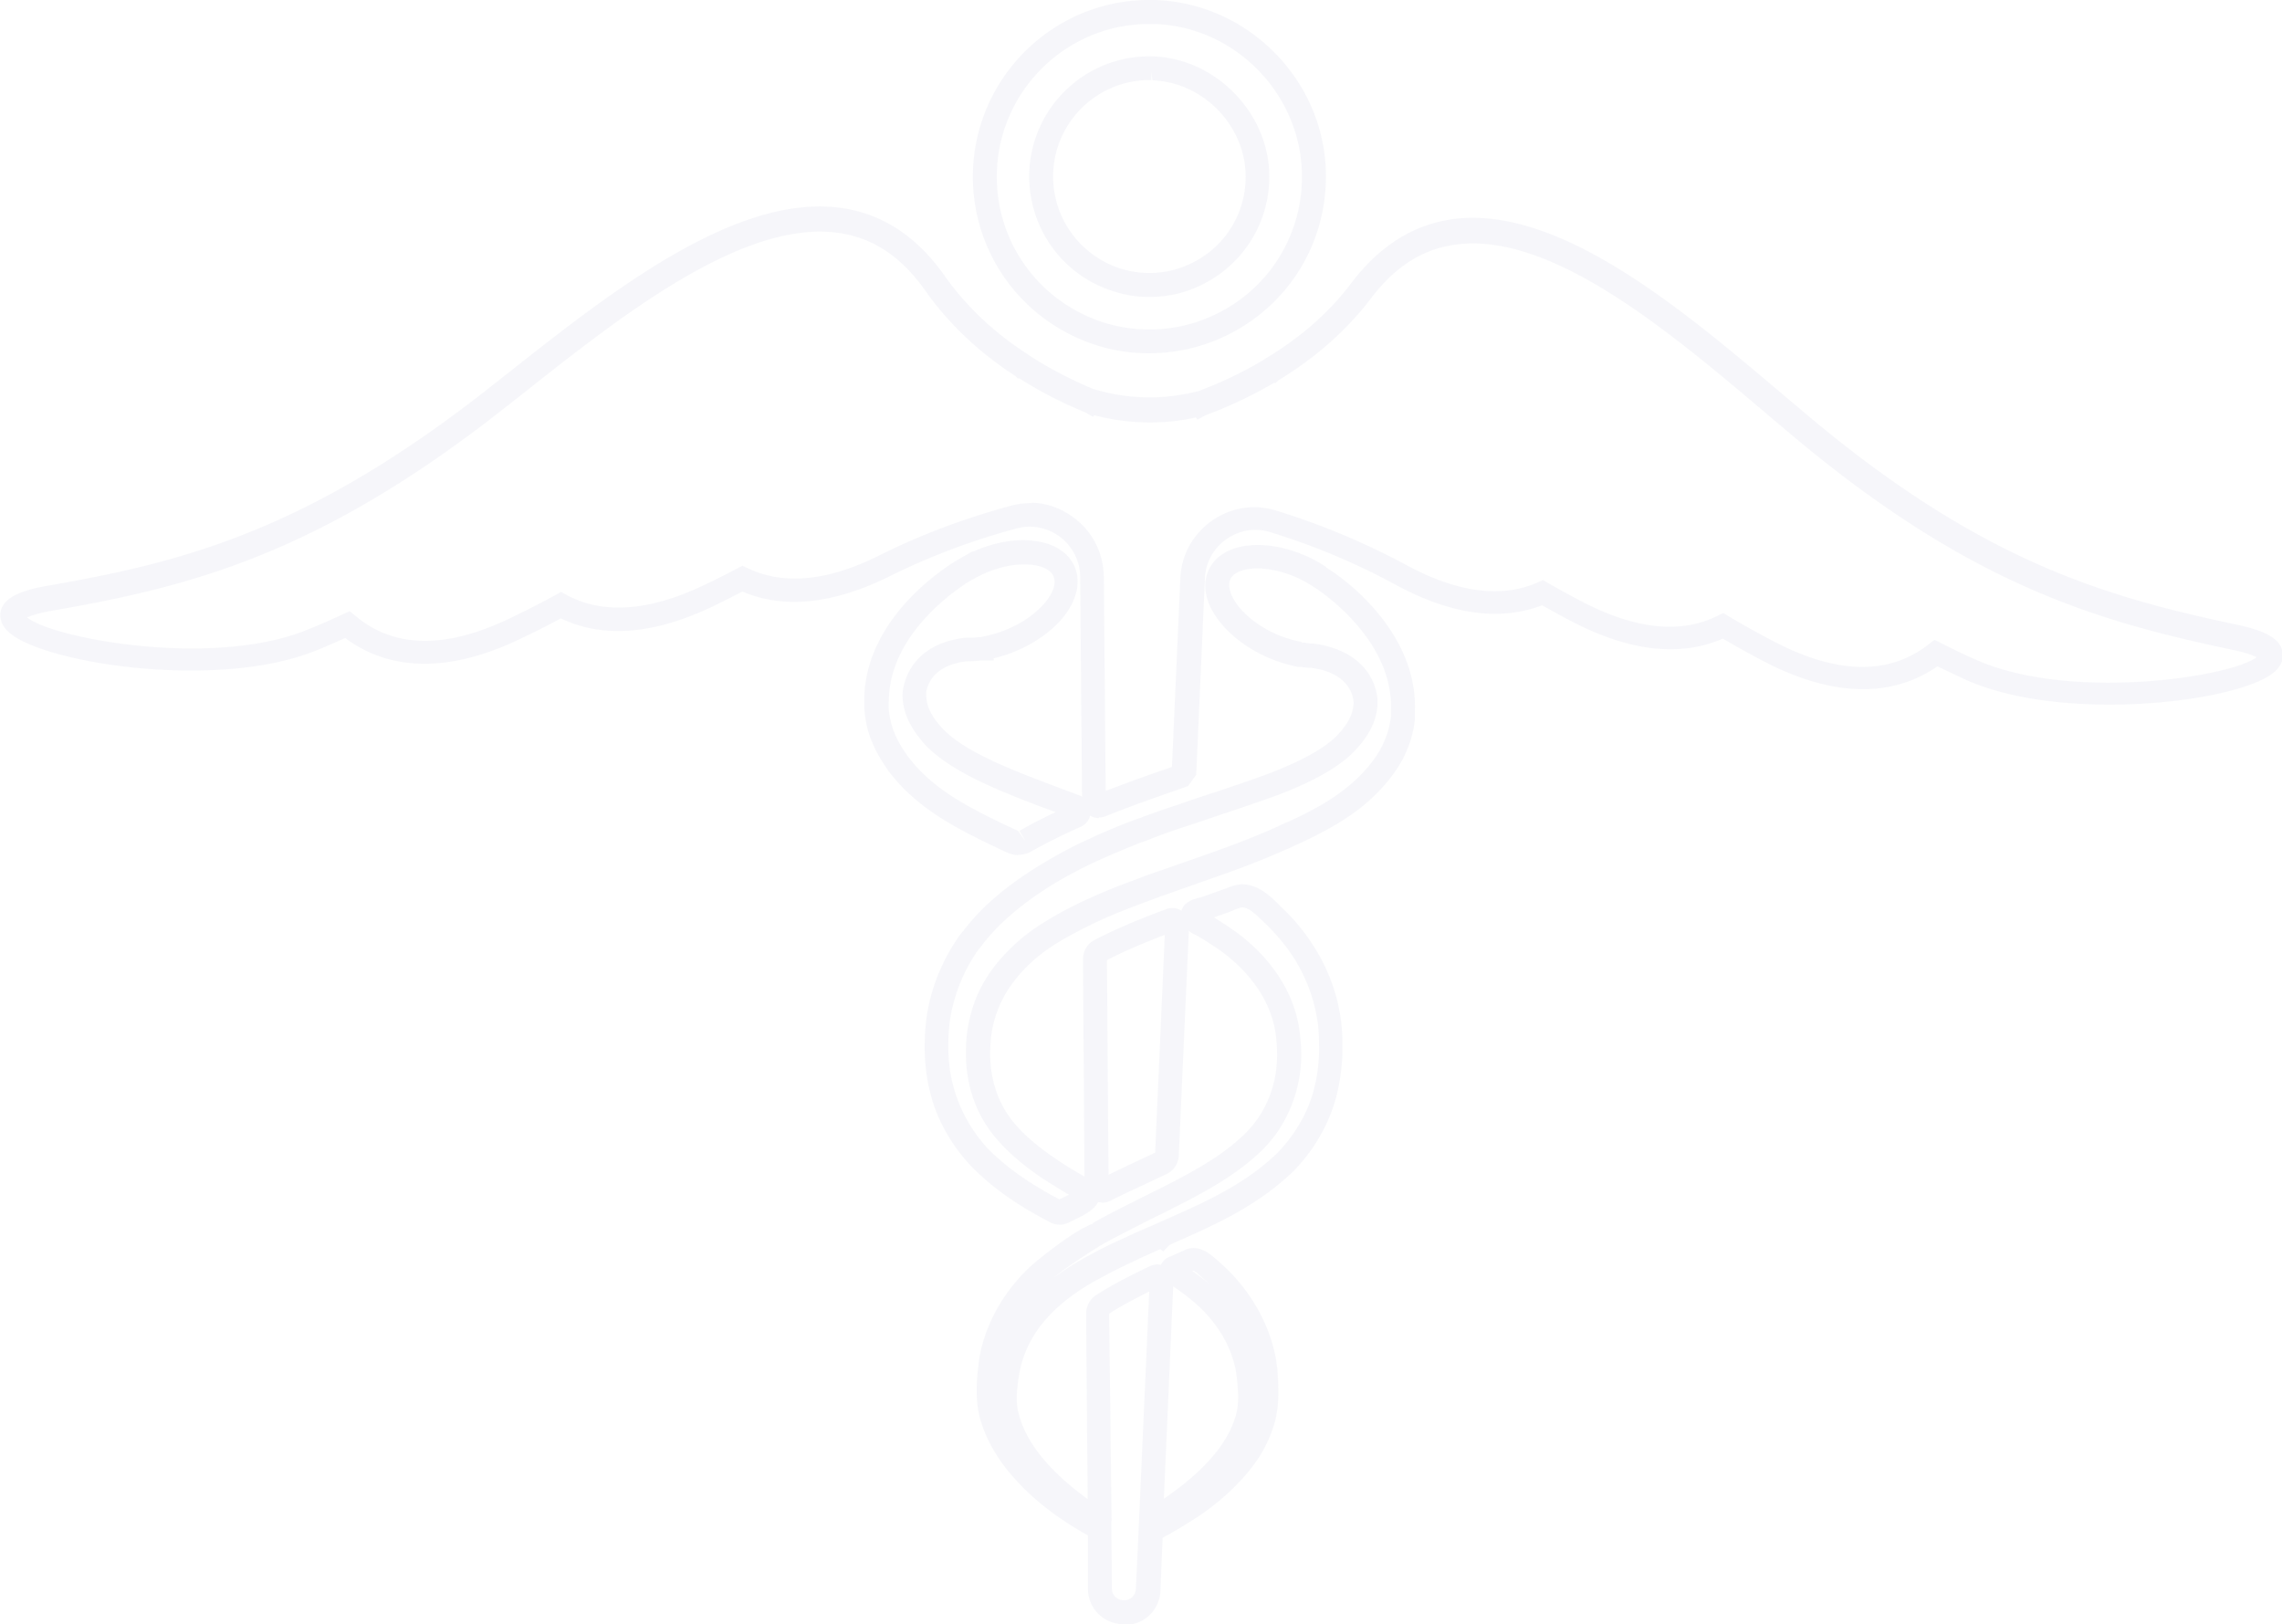 <svg xmlns="http://www.w3.org/2000/svg" width="666" height="474" fill="none"><g fill="#161F7B" clip-path="url(#a)" opacity=".04"><path d="M321.608 350.909c-.908 0-1.815-.273-2.632-.727-1.544-.909-2.451-2.546-2.451-4.364L316.071 280c0-2.454 1.271-4.636 3.449-5.727 5.628-2.909 12.527-5.909 20.969-9a5.01 5.01 0 0 1 4.538.636c1.362 1 2.088 2.546 1.997 4.182l-2.995 67.091c-.091 2.364-1.452 4.454-3.631 5.454l-8.079 3.819a233.737 233.737 0 0 0-8.351 4 5.297 5.297 0 0 1-2.36.545v-.091Zm1.452-70.727.454 62.636c1.997-.909 3.903-1.909 5.9-2.818l7.716-3.636 2.814-63.546c-6.626 2.546-12.163 4.909-16.884 7.364Zm11.438-177.091a50.025 50.025 0 0 1-19.607-4.273c-19.153-8.364-31.317-27.273-30.954-48.182C284.482 22.182 307.992-.545 336.404 0h.726c27.504.91 49.925 24 49.834 51.545 0 21.364-12.889 40.182-32.769 48-6.263 2.455-12.889 3.637-19.697 3.546ZM336.222 7c-24.508-.455-44.841 19.182-45.295 43.727-.363 18.091 10.166 34.455 26.778 41.727 10.711 4.728 23.147 4.91 33.949.637 17.156-6.727 28.321-23 28.321-41.546 0-23.818-19.335-43.818-43.117-44.545h-.636Zm-1.361 79.636c-4.539 0-9.077-1.09-13.344-2.909-13.071-5.636-21.331-18.545-21.15-32.818.363-19.364 16.339-34.818 35.674-34.454h.454c18.427.636 33.949 16.636 33.949 35.09 0 14.546-8.805 27.364-22.33 32.728-4.267 1.727-8.805 2.454-13.344 2.363h.091Zm1.18-66.727v3.455c-15.522-.273-28.412 12.09-28.684 27.636-.182 11.455 6.445 21.727 16.974 26.364 6.627 2.909 14.615 3.09 21.332.363 10.893-4.273 17.882-14.545 17.882-26.182 0-14.818-12.436-27.636-27.232-28.09L335.95 20l.091-.09Zm-38.942 229.636c-.998 0-1.997-.272-2.904-.636a44.46 44.46 0 0 1-3.631-1.727l-1.453-.637c-10.166-5-21.604-10.636-29.864-21.636-2.269-3.273-3.812-6-4.72-8.364-1.271-2.818-1.997-6.09-2.269-9.636V203c.998-24.455 26.324-39.091 27.413-39.727l3.812-2.182s.636-.182.908-.273c5.81-2.545 11.891-3.636 17.156-3 5.991.637 10.258 3.364 12.073 7.546 1.815 4.181.817 9.181-2.723 14-3.177 4.272-8.17 7.909-13.979 10.454-2.27 1-4.539 1.727-6.899 2.273v.636h-3.812a31.167 31.167 0 0 1-4.176.273c-8.986 1.091-11.256 6.091-11.71 9v.818c0 3.091 1.453 6.273 4.721 9.727 3.903 4.273 11.709 8.637 23.237 13.182 3.994 1.637 8.261 3.182 12.527 4.818l4.357 1.637c1.906.727 3.086 2.454 3.177 4.454 0 2-1.089 3.819-2.905 4.637-5.537 2.454-10.257 4.818-14.432 7.182-1.18.727-2.542 1-3.904 1v.09Zm-15.431-79.09c-5.174 3.363-21.604 15.636-22.239 33.181v.728l-.091.727v1.273c.181 2.727.817 5.363 1.725 7.545.726 1.909 1.997 4.182 3.903 6.818 7.171 9.546 17.428 14.637 27.232 19.455l1.361.636 3.54 1.637 2.179 3-1.725-3a139.837 139.837 0 0 1 10.53-5.455c-4.266-1.545-8.351-3.091-12.345-4.727-12.618-5-21.06-9.909-25.78-15-4.448-4.909-6.626-9.728-6.535-14.728 0 0 0-.636.181-1.636.545-3.182 3.45-13.182 18.246-14.818 1.543 0 2.632 0 3.721-.182h.817l1.089-.273a33.59 33.59 0 0 0 6.899-2.181c4.72-2 8.714-5.091 11.165-8.273 1.997-2.637 2.723-5.182 1.906-7-.726-1.818-3.086-3-6.444-3.364-3.994-.454-8.987.455-13.707 2.546-1.271.545-2.542 1.272-4.085 2.091l-1.634 1h.091Z"/><path d="M327.871 474c-5.809-.091-10.348-4.636-10.348-10.364v-15.545a99.76 99.76 0 0 1-7.534-4.636c-4.811-3.273-10.893-8-16.43-15-3.358-4.364-5.628-8.637-7.08-13-1.906-5.546-1.543-11.728-.999-16.364.908-10.091 6.082-20.455 14.161-28.455.998-1 2.179-2 3.359-3 .181-.09 10.166-8.454 15.976-10.545v-.182c2.995-1.727 6.172-3.363 9.44-5 2.178-1.091 4.448-2.273 6.717-3.363l3.268-1.637c8.986-4.545 18.336-9.454 25.144-16.273 5.9-5.818 9.259-14.181 9.168-23 0-2.272-.181-4.545-.545-6.818-1.633-9.363-7.897-18.091-17.791-24.636-1.543-1-3.086-2-4.629-2.909l-.545-.273c-1.452-.727-3.903-2-4.539-4.454-.363-1.364 0-2.819.726-4 1.18-1.728 3.359-2.273 4.902-2.637.273 0 .454-.091.636-.182l4.811-1.727c.544-.182.998-.364 1.543-.545 1.18-.455 2.541-1 3.903-1.273 5.356-.818 9.531 3.273 12.254 6l.726.727c3.541 3.364 6.445 6.909 8.805 10.546 4.539 6.909 7.444 14.636 8.442 22.727.363 3 .454 6.091.363 9.727-.272 5.182-.998 9.637-2.269 13.818-2.269 7.455-6.626 14.728-12.436 20.455-10.348 9.818-22.421 15.182-33.041 19.909l-2.633 1.182-1.906 1.909-.817-.636h-.091c-2.541 1.181-4.992 2.181-7.352 3.363-3.268 1.546-6.354 3-9.259 4.637-3.903 2-7.262 4.09-10.166 6.363-.908.727-1.816 1.364-2.633 2.182-6.445 5.545-10.53 12.636-11.71 19.909-.907 5.273-.998 8.818-.09 11.727.817 3.273 2.36 6.455 4.72 9.909 4.266 6 9.531 10.455 13.616 13.546.544.454 1.18.909 1.724 1.273l-.453-54c0-2.273 1.089-4.364 2.995-5.546 4.902-3.182 10.439-5.909 15.704-8.454.998-.455 2.088-.546 3.177-.364.726-1.636 2.178-2.273 2.814-2.455l4.266-1.909c2.36-1.091 5.174-.454 7.897 1.819.908.727 1.816 1.545 2.723 2.363 9.622 8.637 15.704 20.727 16.34 32.182.363 5 .453 10.909-1.634 16.364-1.453 4.181-3.813 8.363-7.353 12.545-5.9 6.909-12.163 11.364-17.065 14.364a93.792 93.792 0 0 1-7.534 4.363l-.636 15.546c-.272 5.727-4.901 10-10.529 9.909l-.273-.182Zm-3.54-30.091.182 19.727c0 1.91 1.543 3.364 3.54 3.364a3.415 3.415 0 0 0 3.449-3.273l.636-13.545 3.267-73.273c-3.994 2-8.078 4.091-11.709 6.455l.726 60.545h-.091Zm18.064-68.454-2.723 61.909c.635-.364 1.18-.818 1.815-1.273 4.085-2.909 9.441-7.091 14.07-13.091 2.451-3.273 4.085-6.454 4.993-9.545 1.089-3.364.907-7.091.363-11.819-.999-8.363-5.991-16.545-13.526-22.545-1.543-1.273-3.177-2.455-4.901-3.636h-.091Zm5.628-4.546a125.77 125.77 0 0 1 3.631 2.727c.363.273.635.546.998.819a8.16 8.16 0 0 0-.907-.819l-2.451-2.181a5.276 5.276 0 0 0-.999-.637h-.272v.091Zm-26.687-7.545c-2.451 1.545-10.167 6.363-13.707 9.454 3.268-2.454 6.899-4.727 11.074-6.909 3.087-1.727 6.173-3.182 9.622-4.727 2.451-1.182 4.993-2.273 7.534-3.364l5.537-2.454c10.621-4.728 21.604-9.637 31.045-18.546 4.901-4.909 8.714-11.091 10.62-17.454 1.089-3.637 1.725-7.546 1.906-12 0-3.182 0-6-.363-8.637-.907-7-3.449-13.727-7.352-19.727-2.088-3.182-4.72-6.273-7.807-9.364l-.817-.727c-1.815-1.818-4.448-4.363-6.263-4.091-.635.091-1.543.455-2.36.818-.636.273-1.271.546-1.906.728l-3.813 1.363c1.362.819 2.723 1.728 3.994 2.546 11.438 7.545 18.881 18 20.787 29.273.454 2.727.636 5.272.726 7.909 0 10.636-4.084 20.909-11.256 28-7.534 7.454-17.428 12.727-26.868 17.454l-3.268 1.637c-2.269 1.09-4.539 2.272-6.717 3.363-3.177 1.637-6.264 3.182-9.35 4.909l-.908.546h-.09Zm-.727-124.637a4.729 4.729 0 0 1-2.632-.818 4.927 4.927 0 0 1-2.178-4.091l-.545-65.363c0-4.637-2.179-8.91-5.81-11.728-3.63-2.727-8.26-3.727-12.617-2.545-12.981 3.454-25.507 8.182-37.217 14-16.339 8.091-30.772 9.636-42.935 4.454-2.724 1.364-5.447 2.818-8.533 4.273-17.247 8.273-32.134 9.455-44.479 3.546a215.097 215.097 0 0 1-12.072 6.09c-25.054 12-41.302 6.819-50.833-.363-2.723 1.182-5.447 2.454-8.26 3.545-28.594 11.818-79.699 3.909-89.866-5.182-2.904-2.636-2.723-5.181-2.36-6.454.999-3.455 5.084-5.637 13.253-7.091 38.942-6.727 75.432-15.727 127.99-56.818l7.171-5.637c29.592-23.363 66.355-52.363 97.127-47.818 11.8 1.728 21.876 8.364 29.864 19.727 6.263 8.91 14.524 16.728 24.509 23.091l.363.273c5.718 3.727 12.072 7 18.79 9.818h.181c9.713 2.909 20.152 3.091 30.046.546h.091c6.808-2.546 13.253-5.637 19.153-9.182l.363-.273c10.257-6.09 18.79-13.545 25.326-22.273 8.351-11 18.608-17.272 30.499-18.636 30.863-3.363 66.627 27 95.402 51.364l6.899 5.818c51.014 42.909 87.142 53.182 125.811 61.364 8.17 1.727 12.164 4.09 12.981 7.545.363 1.273.454 3.909-2.542 6.364-10.53 8.727-61.816 14.818-90.046 2a676.983 676.983 0 0 1-8.079-3.819c-9.804 6.819-26.143 11.364-50.833-1.545a300.628 300.628 0 0 1-11.801-6.545c-12.526 5.454-27.413 3.727-44.387-5.182-2.996-1.546-5.719-3.091-8.352-4.546-12.345 4.728-26.687 2.728-42.754-6-11.528-6.272-23.873-11.454-36.672-15.363-4.357-1.364-8.986-.546-12.708 2.091-3.812 2.636-6.082 6.818-6.263 11.454l-2.542 57.273-2.36 3.273-1.725.636c-7.261 2.545-14.886 5.182-22.33 8.182-.635.273-1.271.363-1.906.363l-.182.182Zm-19.697-92c4.538 0 8.896 1.637 12.617 4.455 5.447 4.091 8.533 10.363 8.624 17.182l.544 62.454c6.536-2.545 12.981-4.818 19.335-7l2.451-55c.272-6.818 3.631-12.909 9.168-16.818 5.537-3.909 12.345-5 18.79-3 13.253 4.091 26.052 9.454 38.034 15.909 14.796 8 27.685 9.727 38.215 5.091l1.634-.727 1.543.909c2.995 1.727 6.172 3.454 9.622 5.272 15.613 8.182 28.956 9.637 39.758 4.273l1.725-.818 1.634 1c4.448 2.636 8.714 5 13.071 7.273 18.427 9.636 33.586 9.909 45.114.909l1.816-1.364 1.997 1c3.086 1.546 6.354 3.182 9.712 4.637 27.414 12.454 74.616 5.272 82.241-.546-.999-.545-2.996-1.363-6.99-2.182-39.577-8.363-76.612-18.909-128.807-62.818L515.862 121c-27.777-23.546-62.27-52.818-90.138-49.727-10.075 1.09-18.427 6.272-25.688 15.909-7.081 9.272-16.158 17.273-26.96 23.818l-.726.727h-.545c-6.172 3.637-12.889 6.818-19.97 9.455l-2.36 1.273-.454-.637c-9.712 2.182-19.97 1.909-29.592-.636l-.453.454-2.361-1.363c-6.535-2.637-13.071-6-19.062-9.819h-.454l-.907-.818c-10.621-6.909-19.426-15.272-26.143-24.818C263.15 75 254.89 69.454 244.905 68c-27.776-4.091-63.269 23.909-91.771 46.455l-7.171 5.636c-53.829 42.091-91.227 51.273-131.076 58.182-3.994.727-5.991 1.454-6.99 1.909 7.353 6.091 54.373 15 82.15 3.454a195.049 195.049 0 0 0 9.985-4.363l1.997-.909 1.724 1.363c11.165 9.455 26.324 9.727 45.024.728 4.538-2.182 8.895-4.364 13.343-6.819l1.634-.909 1.634.909c10.62 5.728 24.055 4.728 39.94-2.818 3.54-1.636 6.717-3.273 9.804-4.909l1.543-.818 1.543.727c10.439 5 23.328 3.818 38.397-3.727 12.163-6.091 25.144-10.909 38.578-14.546 1.997-.545 3.994-.727 5.991-.727l-.272-.091Z"/><path d="M309.081 357.364c-.907 0-1.906-.273-2.723-.728-6.717-3.545-15.431-8.545-23.056-16.454-5.628-6-9.804-13.364-11.71-20.909-1.18-4.455-1.725-9.091-1.725-13.818 0-3.546.273-6.728.727-9.728 1.361-8.091 4.538-15.636 9.259-22.454.272-.364.635-.909 1.18-1.455 3.812-5.091 8.805-9.909 15.249-14.545 3.994-2.909 8.442-5.637 13.072-8.182 2.632-1.455 5.446-2.909 8.532-4.273 4.448-2.091 8.896-3.909 12.708-5.363.817-.273 1.453-.546 2.088-.728 3.813-1.454 7.534-2.727 11.165-3.909a288.756 288.756 0 0 1 10.53-3.545 908.567 908.567 0 0 0 11.982-4.091l3.994-1.455c9.44-3.636 16.067-7.272 19.698-10.909 3.268-3.363 4.901-6.454 4.992-9.636 0-.818-.272-8.636-12.254-10.273-.726 0-1.816-.091-2.996-.273h-.907c-3.541-.727-6.99-1.818-10.167-3.363-5.719-2.727-10.53-6.637-13.616-11-3.449-4.909-4.266-9.909-2.269-14.091 3.812-8 16.702-9.455 29.41-3.455 1.543.728 3.086 1.637 4.811 2.728v.181c5.81 3.455 26.96 19.273 25.87 42.364v2a30.892 30.892 0 0 1-2.632 9.636c-1.362 3.273-3.903 6.637-4.992 8-6.99 8.637-15.613 13.637-26.325 18.637-.817.363-1.543.636-2.178 1l-2.088.909c-7.171 3.182-14.524 5.909-20.878 8.091l-12.889 4.545c-2.633.909-5.265 1.909-7.898 2.909-4.175 1.546-8.078 3.091-12.072 4.909-4.721 2.182-8.805 4.364-12.436 6.546-4.448 2.727-8.351 6-11.438 9.727-3.721 4.364-6.081 9.182-7.261 14.273-.454 2-.727 4.091-.817 6.636-.364 8.727 2.178 16.455 7.352 22.364 2.996 3.454 6.899 6.727 11.891 10.091 2.27 1.545 4.63 3 6.99 4.363.272.182.635.364.998.546 1.09.545 2.36 1.091 3.359 2.091a4.43 4.43 0 0 1 1.362 4.091c-.545 3.091-3.813 4.909-7.716 6.727l-.908.455c-.998.545-2.088.909-3.177.818h-.091Zm70.894-169.819h.817c.908.182 1.725.273 2.632.273 14.887 2 18.699 11.818 18.609 17.273-.091 5.091-2.451 9.727-7.081 14.454-4.447 4.455-11.709 8.546-22.239 12.546l-4.085 1.455a620.33 620.33 0 0 1-12.072 4.09c-3.45 1.182-6.899 2.364-10.53 3.546-3.631 1.182-7.262 2.454-10.893 3.909a14.04 14.04 0 0 1-2.088.727c-3.54 1.455-7.897 3.182-12.254 5.182-2.905 1.273-5.537 2.636-8.079 4-4.448 2.364-8.623 5-12.345 7.727-5.9 4.364-10.439 8.637-13.888 13.273l-.363.455s-.454.545-.545.636c-4.175 5.909-6.899 12.545-8.169 19.636-.454 2.637-.636 5.455-.636 8.546 0 4.182.454 8.182 1.543 12 1.725 6.454 5.265 12.818 9.985 17.909 6.808 6.909 14.706 11.545 20.878 14.818.272-.182.636-.273.999-.454l1.815-.91c-.181 0-.272-.181-.363-.181-2.451-1.455-4.902-3-7.353-4.546-5.446-3.727-9.803-7.363-13.162-11.273-6.445-7.272-9.622-16.727-9.168-27.272.091-3 .454-5.455.999-7.818 1.361-6.273 4.266-12.091 8.714-17.273 3.631-4.273 8.079-8.091 13.162-11.182 3.812-2.364 8.17-4.727 13.253-7 4.175-1.909 8.26-3.545 12.526-5.091 2.633-1 5.265-2 7.988-2.909l12.981-4.545c6.173-2.182 13.434-4.819 20.333-7.91l1.997-.909a24.898 24.898 0 0 1 2.269-1c9.713-4.454 17.52-9.091 23.692-16.636.636-.818 2.905-3.727 3.994-6.455a23.91 23.91 0 0 0 2.088-7.545v-1.545c.908-18.819-16.793-32.364-21.422-35.546l-1.271-.818c-1.362-.909-2.723-1.636-3.994-2.273-9.35-4.454-18.336-3.636-20.152.091-.817 1.727-.181 4.364 1.725 7.091 2.269 3.273 6.263 6.455 10.893 8.636a35.1 35.1 0 0 0 8.26 2.637v.181Z"/></g><defs><clipPath id="a"><path fill="#fff" d="M0 0h666v474H0z"/></clipPath></defs></svg>